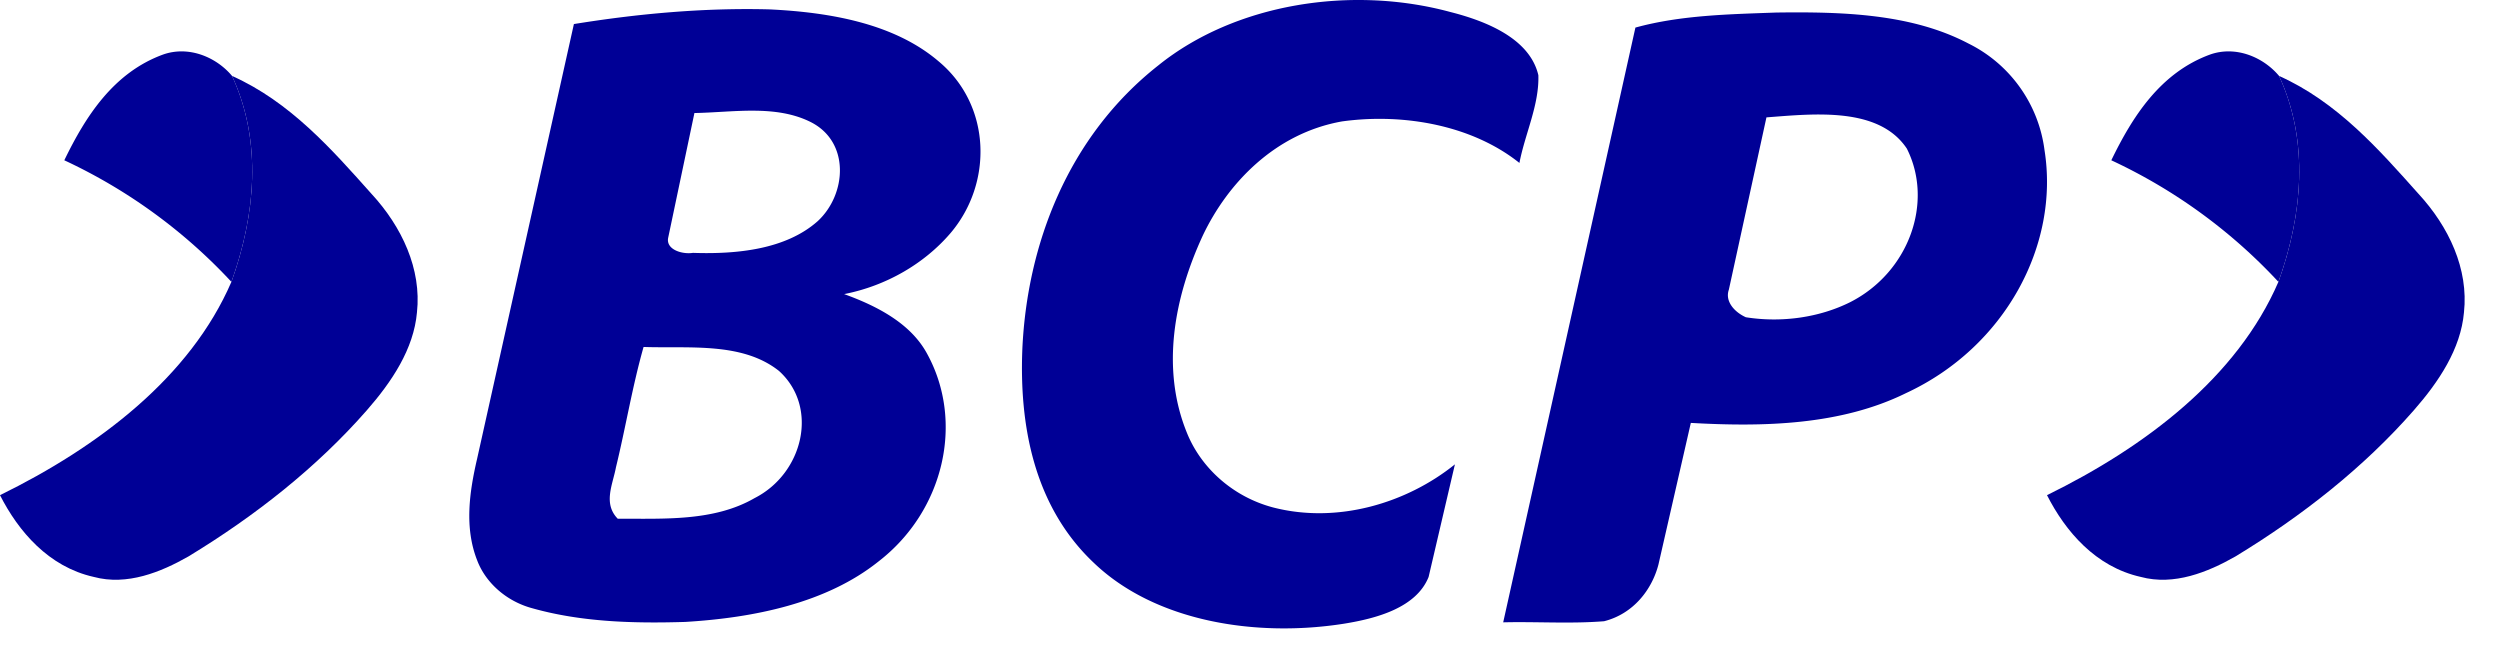 <svg xmlns="http://www.w3.org/2000/svg" xmlns:xlink="http://www.w3.org/1999/xlink" width="61" height="16" fill="none" xmlns:v="https://vecta.io/nano"><g fill-rule="evenodd" fill="#000096"><path d="M28.264 1.595C30.138.085 32.972-.362 35.389.293c.906.229 1.941.661 2.147 1.542.023.727-.325 1.426-.462 2.141-1.145-.915-2.811-1.221-4.325-1.014-1.635.289-2.792 1.505-3.4 2.784-.698 1.509-1.027 3.24-.391 4.808.335.841 1.102 1.56 2.099 1.826 1.576.41 3.269-.104 4.443-1.05l-.642 2.748c-.298.744-1.253 1.01-2.063 1.14-2.134.337-4.598-.041-6.105-1.484-1.479-1.395-1.818-3.387-1.745-5.211.113-2.536 1.099-5.181 3.319-6.928zM15.703 8.466c-.275.969-.436 1.961-.674 2.937-.078.42-.319.883.044 1.254 1.129-.004 2.349.069 3.338-.503 1.187-.601 1.578-2.22.594-3.105-.898-.71-2.189-.544-3.302-.583zm1.241-5.709l-.641 3.047c-.056.286.341.407.604.366 1.063.036 2.263-.079 3.045-.774.707-.652.8-1.945-.189-2.427-.856-.418-1.884-.227-2.819-.211zM14.003.587c1.57-.254 3.173-.4 4.772-.358 1.464.07 3.039.34 4.125 1.266 1.293 1.074 1.33 2.978.289 4.197-.633.737-1.557 1.281-2.592 1.484.811.293 1.609.713 2.008 1.426.939 1.675.432 3.863-1.17 5.098-1.273 1.017-3.038 1.374-4.714 1.475-1.249.039-2.53.005-3.727-.332-.637-.169-1.144-.624-1.351-1.17-.315-.8-.19-1.667-.002-2.478L14.003.587zm29.098 2.278l-.917 4.203c-.1.284.136.547.415.673.863.137 1.787.011 2.547-.369 1.436-.731 2.039-2.442 1.381-3.746-.685-1.028-2.267-.85-3.427-.762zM39.904.673C41.009.369 42.19.348 43.343.306c1.591-.02 3.289.021 4.687.756a3.38 3.38 0 0 1 1.856 2.601c.37 2.316-.965 4.811-3.381 5.93-1.59.783-3.469.827-5.249.726l-.79 3.456c-.157.605-.604 1.199-1.325 1.383-.819.066-1.644.007-2.463.027L39.904.673z"/><use xlink:href="#B"/><path d="M55.609 1.853c1.417.634 2.433 1.79 3.4 2.874.744.805 1.227 1.838 1.112 2.894-.079.897-.616 1.696-1.226 2.393-1.218 1.39-2.717 2.571-4.351 3.564-.673.383-1.498.718-2.309.499-1.106-.247-1.842-1.117-2.288-1.995 2.404-1.179 4.64-2.876 5.646-5.204.583-1.62.76-3.42.016-5.024z"/><use xlink:href="#B" x="-49.947"/><path d="M5.662 1.853c1.417.634 2.433 1.79 3.4 2.874.744.805 1.227 1.838 1.112 2.894-.079.897-.616 1.696-1.226 2.393-1.218 1.39-2.717 2.571-4.351 3.564-.673.383-1.498.718-2.309.499C1.183 13.83.447 12.961 0 12.082c2.404-1.179 4.64-2.876 5.646-5.204.583-1.62.76-3.42.016-5.024z"/></g><defs ><path id="B" d="M51.516 3.911c.502-1.035 1.185-2.141 2.426-2.586.628-.212 1.289.076 1.667.528.744 1.604.567 3.403-.016 5.024a13.11 13.11 0 0 0-4.077-2.966z"/></defs></svg>